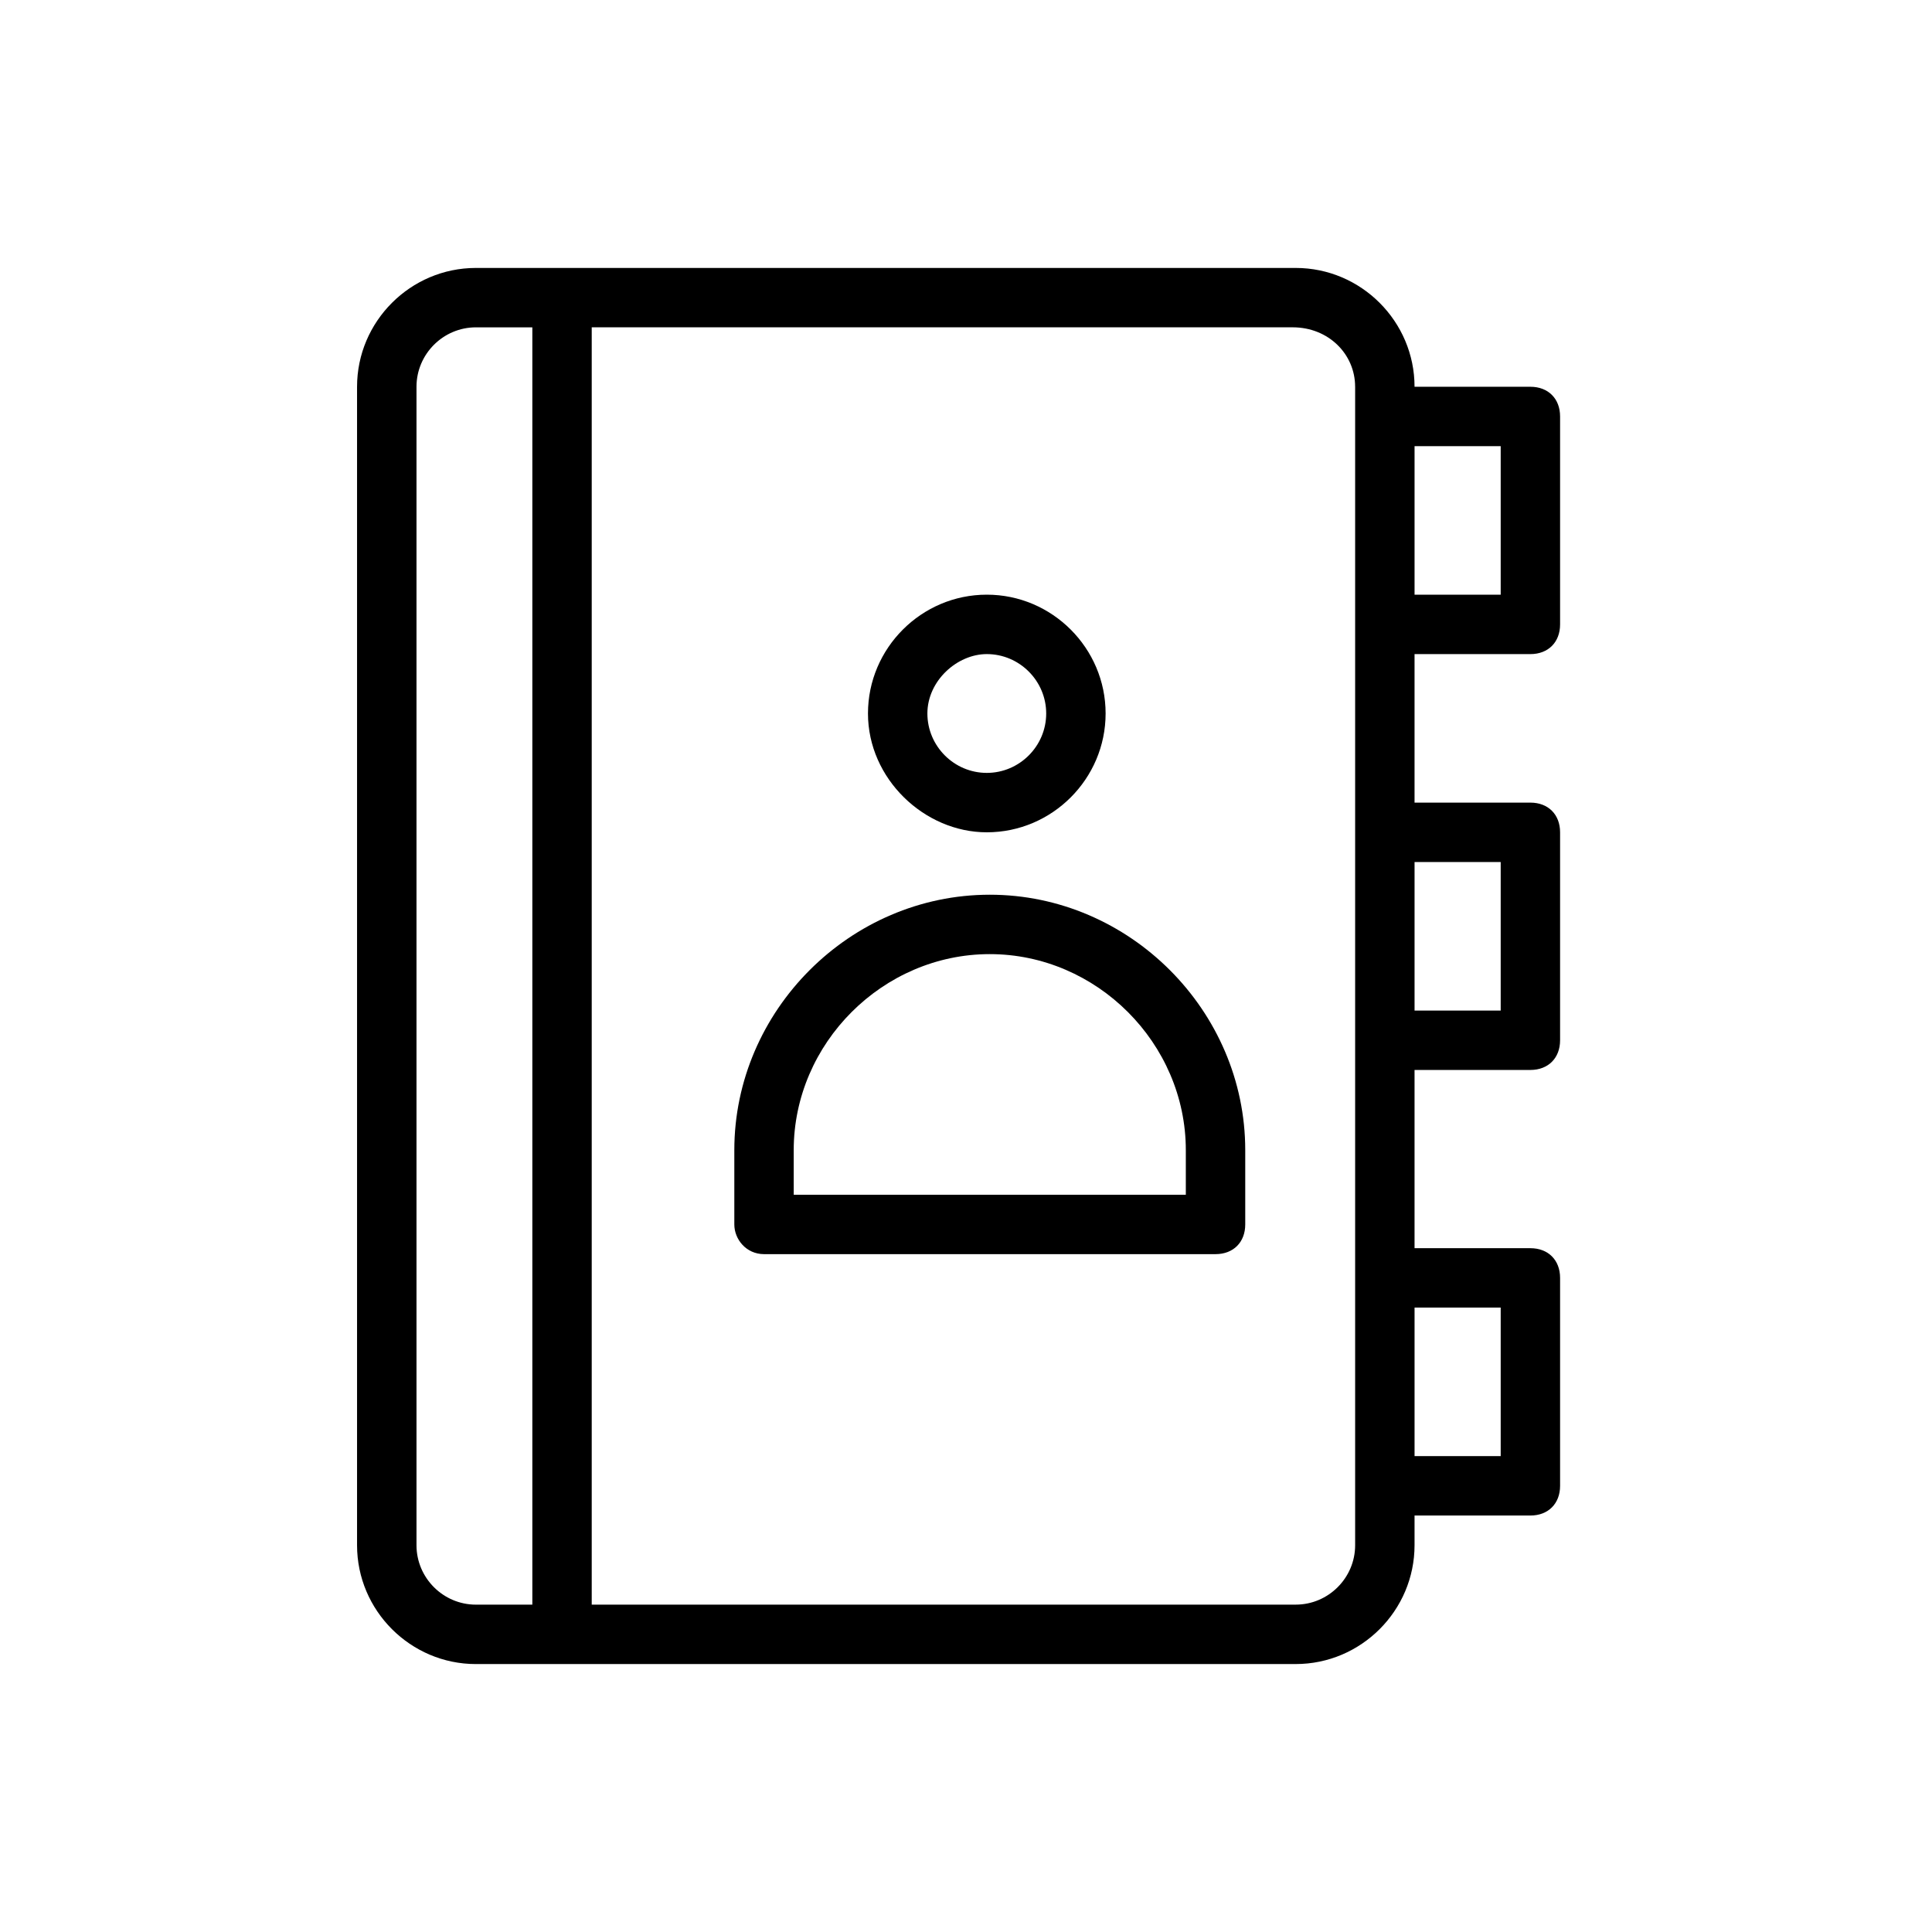 <?xml version="1.0" encoding="UTF-8"?>
<!-- Uploaded to: ICON Repo, www.svgrepo.com, Generator: ICON Repo Mixer Tools -->
<svg fill="#000000" width="800px" height="800px" version="1.1" viewBox="144 144 512 512" xmlns="http://www.w3.org/2000/svg">
 <g>
  <path d="m270.11 584.99h217.27c17.32 0 31.488-14.168 31.488-31.488v-7.871h30.699c4.723 0 7.871-3.148 7.871-7.871v-55.105c0-4.723-3.148-7.871-7.871-7.871h-30.699v-47.23l30.699-0.004c4.723 0 7.871-3.148 7.871-7.871v-55.105c0-4.723-3.148-7.871-7.871-7.871h-30.699v-39.359h30.699c4.723 0 7.871-3.148 7.871-7.871v-55.105c0-4.723-3.148-7.871-7.871-7.871h-30.699c0-17.32-14.168-31.488-31.488-31.488h-217.27c-17.32 0-31.488 14.168-31.488 31.488v307.01c0 17.316 14.172 31.488 31.488 31.488zm271.59-94.465v39.359h-22.828v-39.359zm0-118.08v39.359h-22.828v-39.359zm0-110.21v39.359h-22.828v-39.359zm-38.574-15.746v307.01c0 8.66-7.086 15.742-15.742 15.742h-186.57v-338.5h185.78c9.445 0 16.527 7.086 16.527 15.742zm-248.75 0c0-8.66 7.086-15.742 15.742-15.742h14.957v338.5h-14.957c-8.66 0-15.742-7.086-15.742-15.742z"/>
  <path d="m405.51 364.57c17.32 0 31.488-14.168 31.488-31.488 0-17.32-14.168-31.488-31.488-31.488-17.32 0-31.488 14.168-31.488 31.488 0 17.32 14.957 31.488 31.488 31.488zm0-47.23c8.66 0 15.742 7.086 15.742 15.742 0 8.66-7.086 15.742-15.742 15.742-8.66 0-15.742-7.086-15.742-15.742 0-8.66 7.871-15.742 15.742-15.742z"/>
  <path d="m346.47 476.36h119.66c4.723 0 7.871-3.148 7.871-7.871v-19.68c0-37-30.699-67.699-67.699-67.699s-67.699 30.699-67.699 67.699v19.68c0 3.938 3.148 7.871 7.871 7.871zm7.871-27.551c0-28.34 23.617-51.957 51.957-51.957s51.957 23.617 51.957 51.957v11.809h-103.91z"/>
 </g>
</svg>